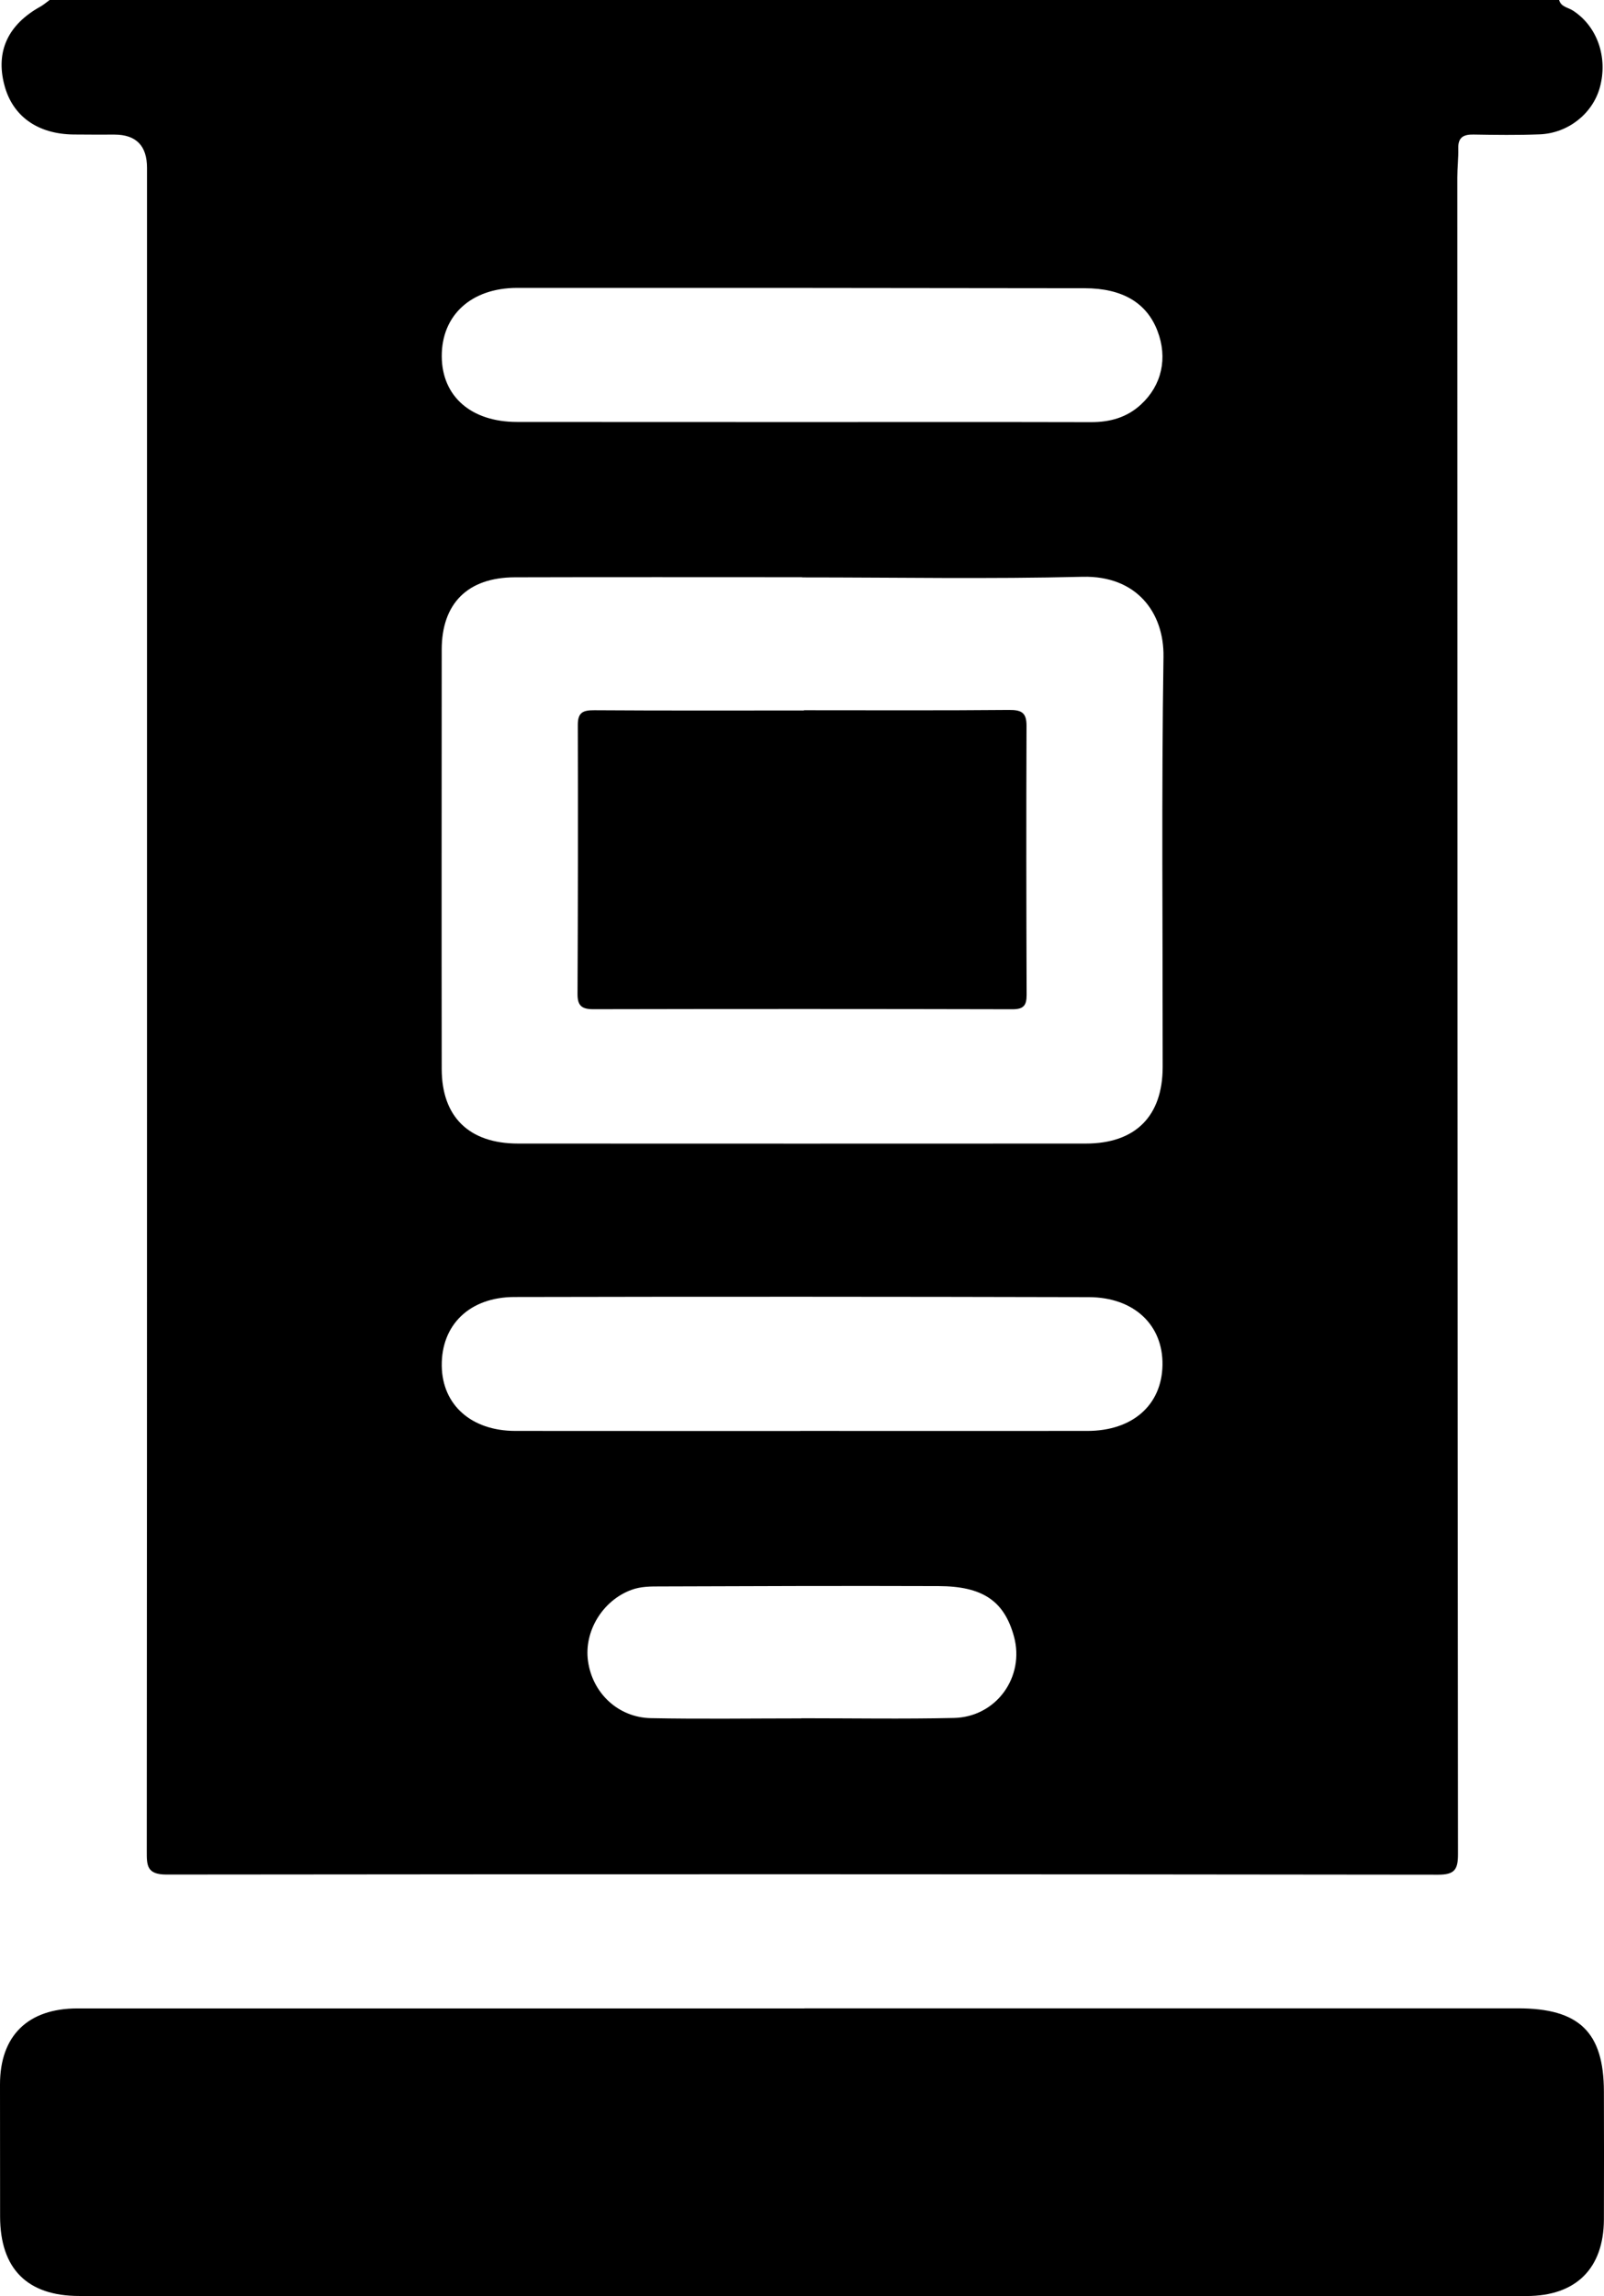 <svg xmlns="http://www.w3.org/2000/svg" id="Camada_1" data-name="Camada 1" viewBox="0 0 335.5 480.06"><path d="m326.11,0c.39,1.45,1.85,1.54,2.87,2.2,5.11,3.28,7.39,9.81,5.64,16.12-1.52,5.45-6.63,9.54-12.59,9.77-4.6.18-9.22.12-13.82.04-2.16-.04-3.25.63-3.19,2.9.05,2.02-.2,4.05-.2,6.08.02,116.84.03,233.68.14,350.52,0,3.18-.64,4.32-4.14,4.32-88.67-.11-177.34-.13-266.01-.03-4.17,0-4.11-1.99-4.11-4.89.04-55.61.05-111.22.05-166.83,0-61.7,0-123.4,0-185.1q0-6.94-6.8-6.96c-2.86,0-5.72.02-8.58-.02-7.56-.09-12.81-3.88-14.48-10.43C-.92,10.7,1.69,5.13,8.47,1.37c.68-.38,1.27-.91,1.91-1.37,105.24,0,210.48,0,315.73,0Zm-158.34,120.72v-.04c-20.03,0-40.06-.04-60.09.02-9.86.03-15.29,5.47-15.29,15.13-.01,29.22-.04,58.44,0,87.66.01,10.03,5.73,15.59,15.95,15.6,39.58.02,79.16.02,118.75,0,10.39,0,16.09-5.7,16.1-16.01.02-28.6-.26-57.19.17-85.78.14-9.17-5.58-16.99-16.94-16.71-19.54.49-39.1.13-58.65.13Zm-.4,178.45c20.02,0,40.05.02,60.07,0,9.46-.01,15.58-5.42,15.71-13.79.14-8.34-5.94-14.16-15.41-14.18-40.05-.1-80.09-.12-120.14-.03-9.41.02-15.31,5.85-15.2,14.4.11,8.16,6.17,13.58,15.37,13.6,19.86.03,39.73,0,59.59.02Zm.32-210.93c20.17,0,40.34-.03,60.51.02,3.99.01,7.51-.98,10.44-3.68,4.37-4.02,5.64-9.73,3.46-15.4-2.25-5.86-7.31-8.91-15.25-8.92-39.55-.06-79.09-.09-118.64-.07-9.67,0-15.86,5.74-15.81,14.33.05,8.35,6.12,13.69,15.73,13.7,19.85.03,39.71,0,59.56.02Zm-.11,271.03s0-.02,0-.03c10.65,0,21.3.18,31.94-.06,8.89-.2,14.88-8.6,12.56-17.06-2.03-7.36-6.49-10.48-15.75-10.51-19.39-.07-38.77,0-58.16.07-2.04,0-4.1-.02-6.1.72-5.99,2.2-9.95,8.62-9.08,14.88.92,6.68,6.28,11.8,13.15,11.94,10.48.21,20.97.05,31.46.05Z"></path><path d="m168.28,419.89c49.74,0,99.48,0,149.22,0,12.81,0,17.96,4.97,17.98,17.43.02,8.9.04,17.81,0,26.71-.05,10.26-5.85,16.01-16.17,16.01-100.91,0-201.82,0-302.74-.01-10.89,0-16.53-5.71-16.55-16.6C0,454.23,0,445.01,0,435.8c0-10.15,5.81-15.89,16.19-15.89,50.69-.01,101.39,0,152.08,0Z"></path><path d="m168.16,148.49c14.3,0,28.6.07,42.9-.06,2.67-.02,3.66.61,3.65,3.33-.07,18.74-.05,37.49.02,56.23,0,2.17-.58,3.02-2.93,3.02-29.24-.07-58.48-.07-87.72-.01-2.49,0-3.3-.81-3.28-3.23.09-18.74.11-37.49.06-56.23,0-2.57,1.05-3.06,3.44-3.05,14.62.1,29.24.05,43.86.05,0-.01,0-.03,0-.04Z"></path></svg>